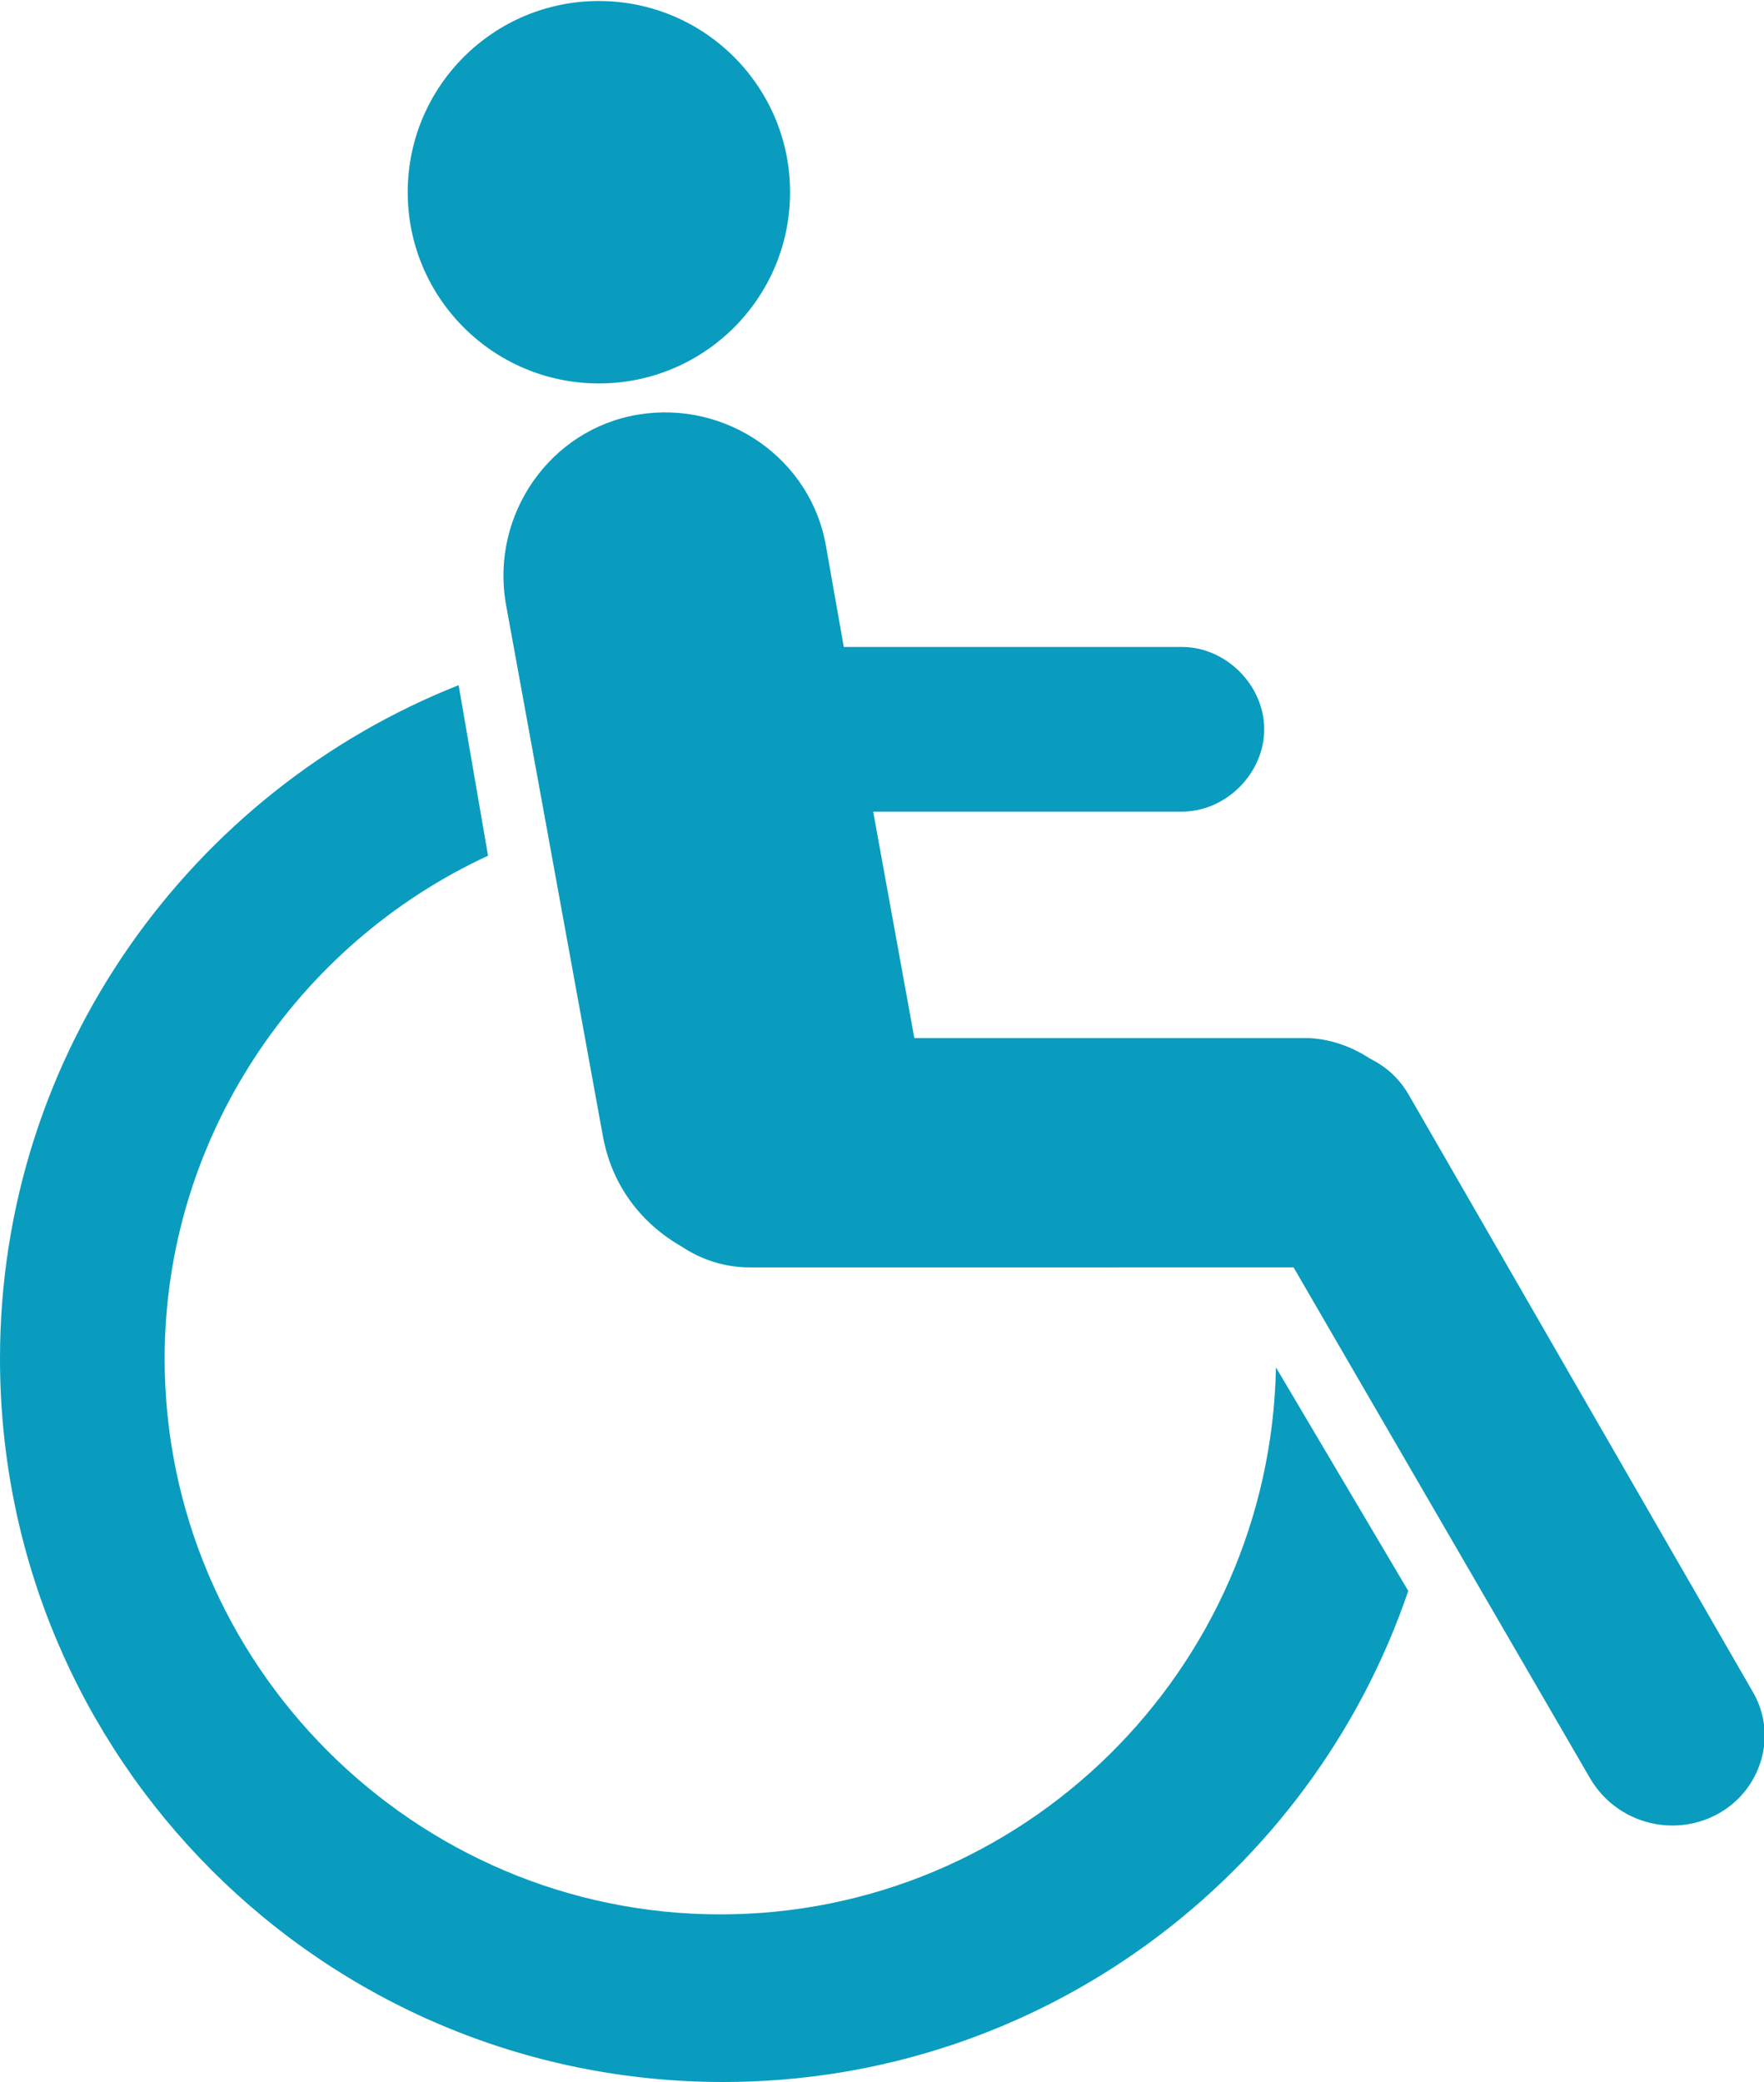 <?xml version="1.0" encoding="utf-8"?>
<!-- Generator: Adobe Illustrator 25.1.0, SVG Export Plug-In . SVG Version: 6.00 Build 0)  -->
<svg version="1.1" id="Layer_2" xmlns="http://www.w3.org/2000/svg" xmlns:xlink="http://www.w3.org/1999/xlink" x="0px" y="0px"
	 viewBox="0 0 60 70.8" style="enable-background:new 0 0 60 70.8;" xml:space="preserve">
<style type="text/css">
	.st0{fill:#099CBE;}
</style>
<g>
	<g>
		
			<ellipse transform="matrix(2.782006e-02 -1 1 2.782006e-02 13.303 26.756)" class="st0" cx="20.4" cy="6.5" rx="6.5" ry="6.5"/>
	</g>
	<path class="st0" d="M47.9,54.1c-3.3,9.7-12.5,16.7-23.3,16.7C11,70.8,0,59.8,0,46.2c0-10.4,6.5-19.3,15.6-22.9l1,5.8
		c-6.5,3-11,9.6-11,17.1c0,10.4,8.5,18.9,18.9,18.9c10.3,0,18.7-8.3,18.9-18.6L47.9,54.1z"/>
	<path class="st0" d="M59.6,57.5L47.9,37.2c-0.3-0.5-0.7-0.9-1.3-1.2c-0.6-0.4-1.4-0.7-2.2-0.7H31.1l-1.4-7.7h10.5
		c1.5,0,2.8-1.3,2.8-2.8v0c0-1.5-1.3-2.8-2.8-2.8H28.7l-0.6-3.4c-0.5-3-3.4-5-6.4-4.5l0,0c-3,0.5-5,3.4-4.5,6.4l3.3,18.1
		c0.3,1.7,1.3,3,2.7,3.8c0.6,0.4,1.4,0.7,2.3,0.7h0.3c0.1,0,0.2,0,0.3,0H44l10.1,17.4c0.9,1.5,2.8,2,4.3,1.2l0,0
		C59.9,60.9,60.5,59,59.6,57.5z"/>
</g>
</svg>
